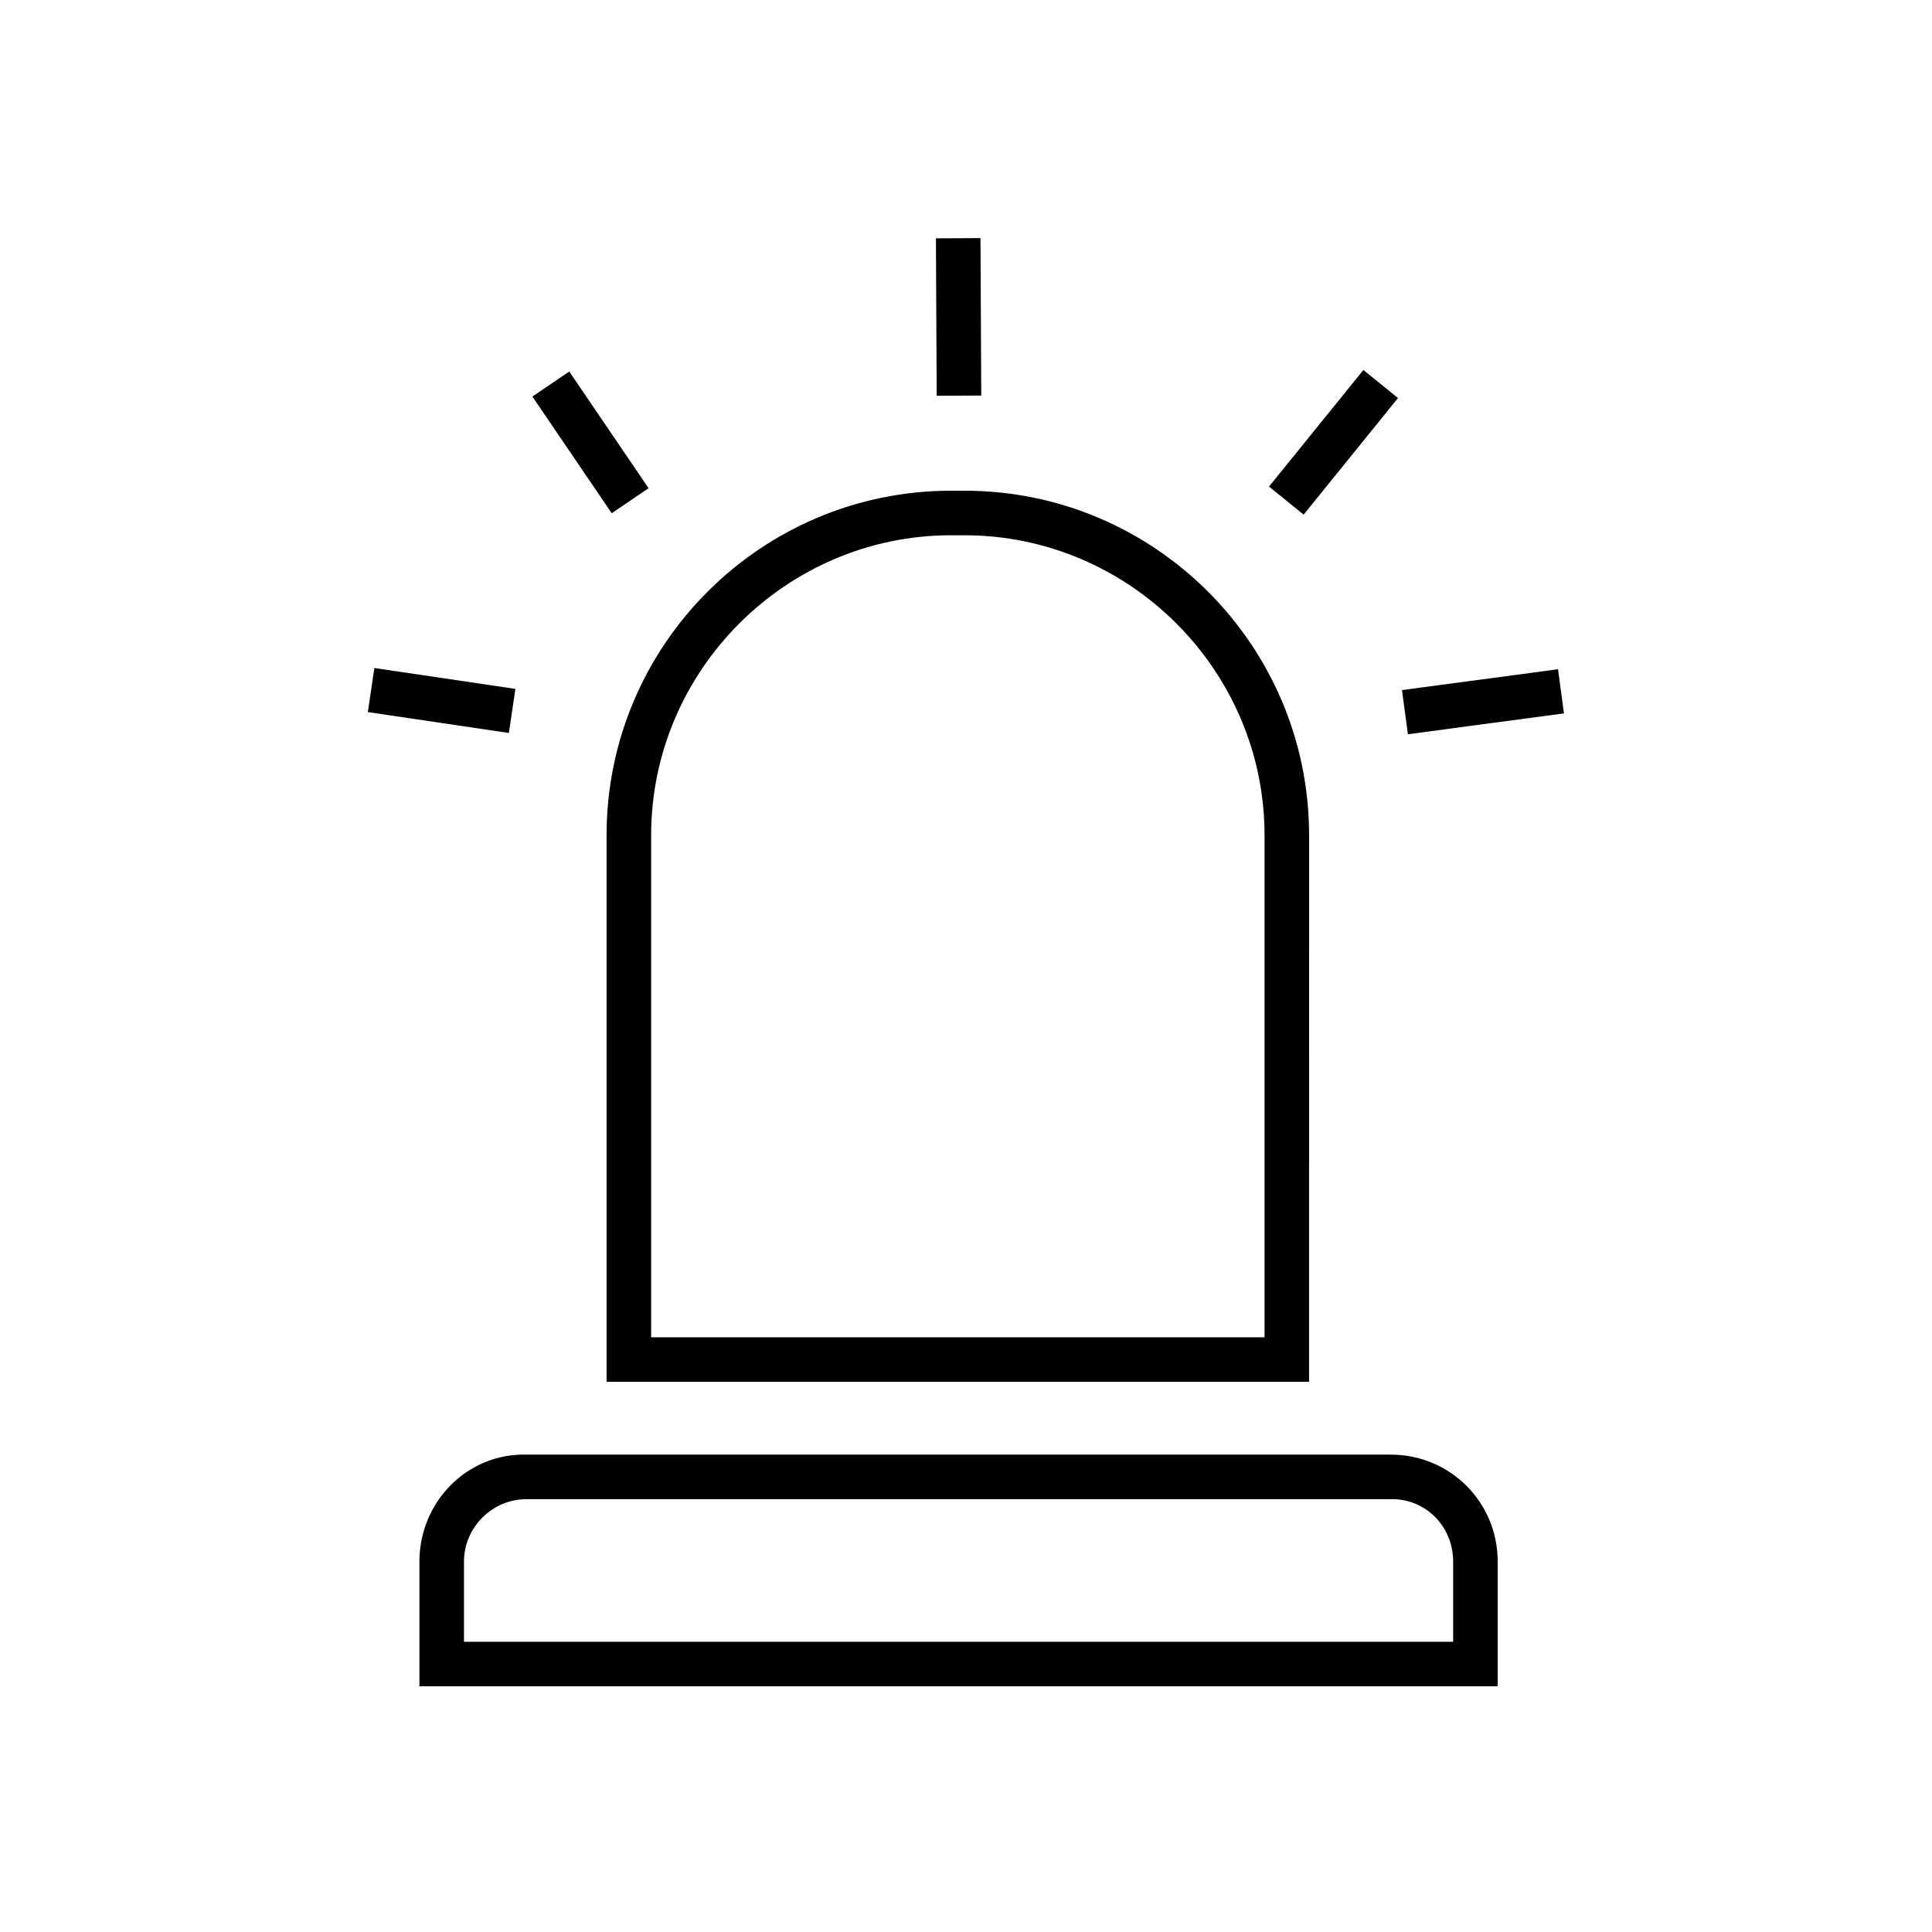 <?xml version="1.0" encoding="UTF-8"?>
<!-- Uploaded to: ICON Repo, www.svgrepo.com, Generator: ICON Repo Mixer Tools -->
<svg fill="#000000" width="800px" height="800px" version="1.1" viewBox="144 144 512 512" xmlns="http://www.w3.org/2000/svg">
 <g>
  <path d="m304.75 365.36v144.84h186.17l0.004-144.84c0-50.383-40.938-91.316-91.316-91.316h-3.543c-50.383 0-91.316 40.934-91.316 91.316zm91.316-79.508h3.543c43.691 0 79.508 35.816 79.508 79.508v133.04l-162.56-0.004v-133.04c0-43.691 35.816-79.508 79.508-79.508z"/>
  <path d="m255.15 557.83v33.062h285.75v-33.062c0-15.742-12.594-28.34-28.34-28.34h-229.07c-15.742-0.391-28.34 12.598-28.34 28.34zm273.95 0v21.254h-262.14v-21.254c0-9.055 7.477-16.531 16.531-16.531h228.68c9.445-0.395 16.926 7.086 16.926 16.531z"/>
  <path d="m392.03 207.16 11.809-0.059 0.203 41.723-11.809 0.059z"/>
  <path d="m241.48 332.71 1.73-11.68 37.379 5.535-1.73 11.68z"/>
  <path d="m515.54 326.88 41.355-5.527 1.566 11.703-41.355 5.527z"/>
  <path d="m285.09 249.09 9.766-6.637 21.023 30.922-9.766 6.637z"/>
  <path d="m480.3 272.95 25.012-30.898 9.176 7.43-25.012 30.898z"/>
 </g>
</svg>